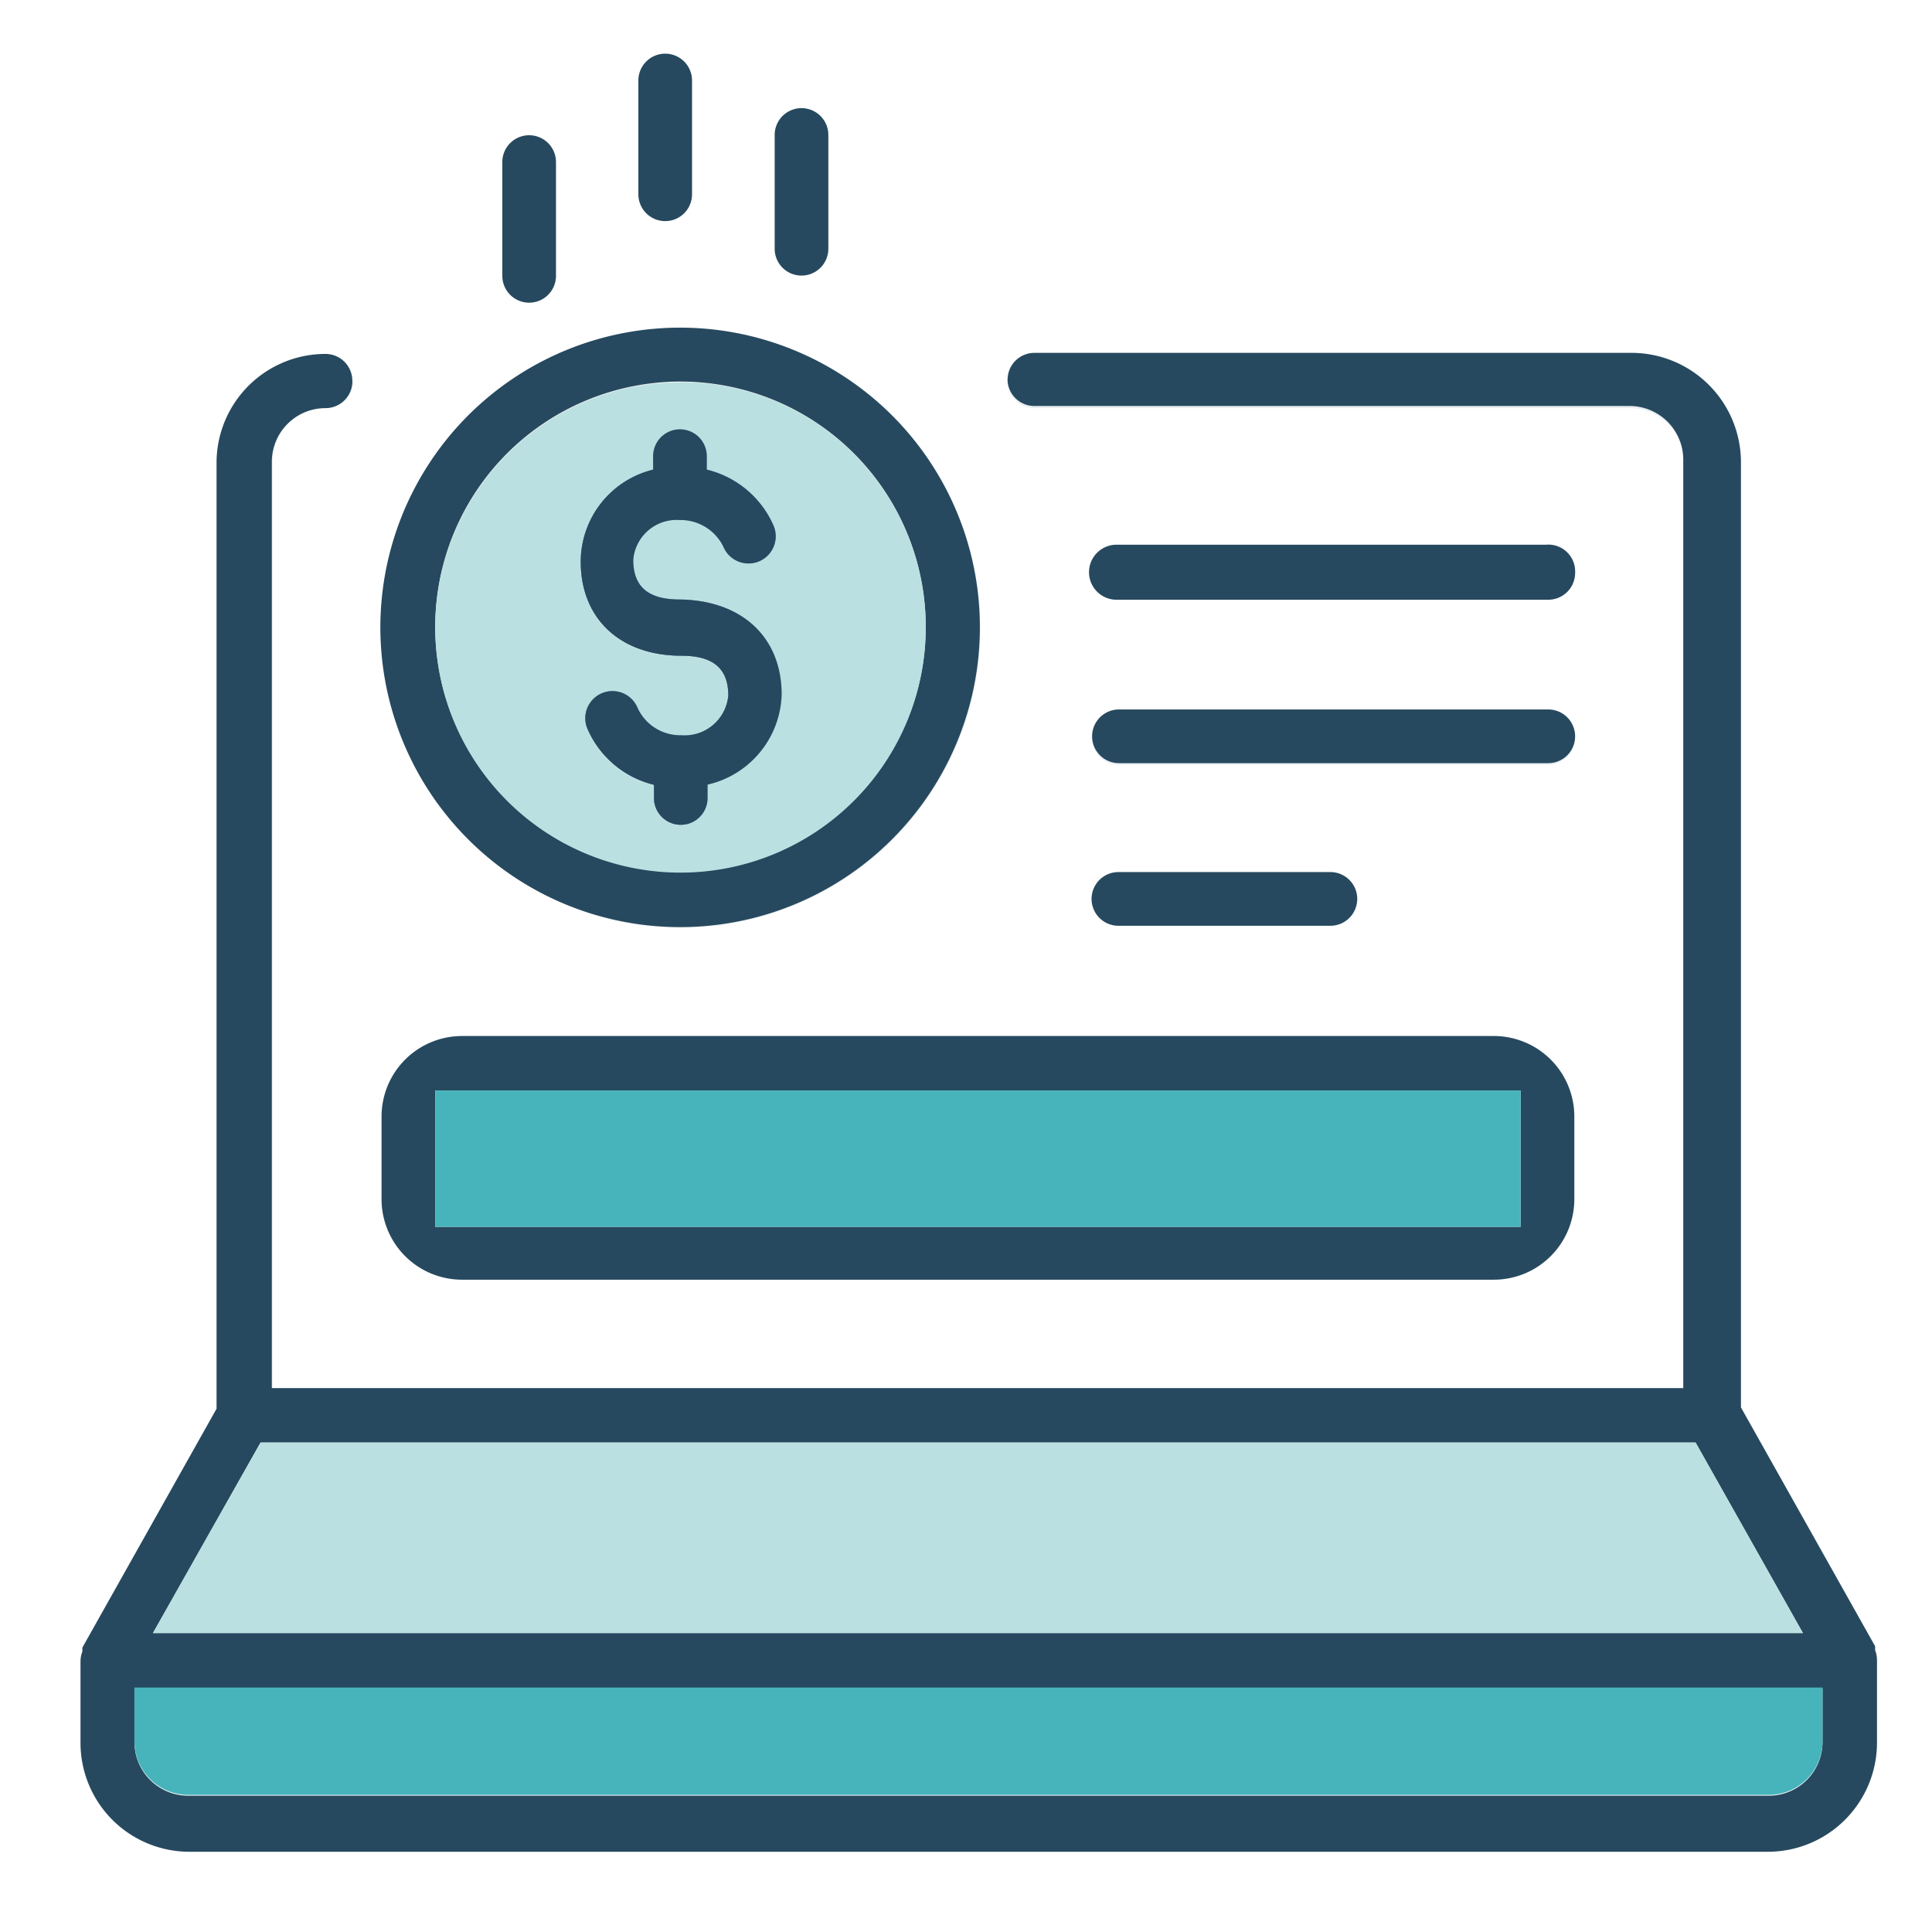 <svg xmlns="http://www.w3.org/2000/svg" width="72" height="72"><rect width="100%" height="100%" fill="#808080" stroke="none"/><defs><clipPath id="a"><rect width="72" height="72"/></clipPath></defs><g clip-path="url(#a)"><rect width="72" height="72" fill="#fff"/><g data-name="Group 263" transform="translate(.45 .5)"><path data-name="Path 281" d="M21.15 20.39A3.54 3.54 0 0123.89 17v-.5a1 1 0 012 0v.5a3.66 3.66 0 012.49 2.09 1.015 1.015 0 11-1.87.79 1.77 1.77 0 00-1.63-1 1.62 1.62 0 00-1.73 1.48c0 1 .55 1.48 1.73 1.48 2.29 0 3.77 1.38 3.77 3.51a3.55 3.55 0 01-2.76 3.36v.5a1 1 0 01-2 0v-.49a3.64 3.64 0 01-2.48-2.09 1.014 1.014 0 111.88-.76 1.75 1.75 0 001.63 1 1.63 1.63 0 001.74-1.48c0-1-.56-1.48-1.74-1.48-2.3-.01-3.77-1.39-3.77-3.52z" fill="#eaeef1"/><path data-name="Path 282" d="M60.28 14.68H38.1a1 1 0 01-1-.93h-5.8a11.17 11.17 0 11-12.85 0h-5.74a1 1 0 01-1 .94 2 2 0 00-2 2v34.54h52.6V16.71a2 2 0 00-2.03-2.03zm-2 29.54a3 3 0 01-3 3H16.77a3 3 0 01-3-3v-3.08a3 3 0 013-3h38.45a3 3 0 013 3zM40.21 33a1 1 0 011-1h7.89a1 1 0 110 2h-7.87a1 1 0 01-1.02-1zm17-5.08h-16a1 1 0 010-2h16a1 1 0 010 2zm0-6.09H41.16a1.025 1.025 0 010-2.05h16a1 1 0 010 2z" fill="#fff"/><path data-name="Path 283" d="M17 30.77a11.15 11.15 0 011.46-17h6.43a9.14 9.14 0 00-9.14 9.13 9.14 9.14 0 109.14-9.14h6.42A11.16 11.16 0 1117 30.77z" fill="#eaeef1"/><path data-name="Path 284" d="M49.12 32a1 1 0 010 2h-7.89a1 1 0 010-2z" fill="#eaeef1"/><path data-name="Path 285" d="M57.24 28h-16a1 1 0 010-2h16a1 1 0 010 2z" fill="#eaeef1"/><path data-name="Path 286" d="M58.25 20.85a1 1 0 01-1 1H41.16a1.025 1.025 0 010-2.05h16a1 1 0 011.09 1.05z" fill="#eaeef1"/><path data-name="Path 287" d="M55.22 38.11H16.77a3 3 0 00-3 3v3.08a3 3 0 003 3h38.45a3 3 0 003-3v-3.05a3 3 0 00-3-3.03zm1 7.11H15.77v-5.08h40.45z" fill="#eaeef1"/><path data-name="Path 288" d="M63.5 15.72v36H8.94V16.13a2.38 2.38 0 012.39-2.38h1.38a1 1 0 01-1 .94 2 2 0 00-2 2v34.54h52.6V16.71a2 2 0 00-2-2H38.1a1 1 0 01-1-.93h24.4a2 2 0 012 1.94z" fill="#eaeef1"/><path data-name="Path 289" d="M69.43 61v-.15l-5-8.9V16.71a4.08 4.08 0 00-4.06-4.06H38.1a1 1 0 00-1 1 .09.09 0 000 .05 1 1 0 001 .93h22.18a2 2 0 012 2v34.6H9.68V16.71a2 2 0 012-2 1 1 0 001-.94.19.19 0 000-.08 1 1 0 00-1-1 4.06 4.06 0 00-4.06 4.06V52l-5 8.9v.15a1 1 0 00-.07.34v3.06a4.06 4.06 0 004.06 4.06h58.83a4.07 4.07 0 004.06-4.07v-3.08a1 1 0 00-.07-.36zM9.26 53.26h53.48l4 7.1H5.25zm58.21 11.16a2 2 0 01-2 2H6.56a2 2 0 01-2-2v-2h62.91z" fill="#26495f"/><path data-name="Path 290" d="M66.74 60.36H5.25l4.01-7.1h53.48z" fill="#bbe0e1"/><path data-name="Path 291" d="M67.47 62.39v2a2 2 0 01-2 2H6.56a2 2 0 01-2-2v-2z" fill="#47b4bc"/><path data-name="Path 292" d="M55.22 38.11H16.77a3 3 0 00-3 3v3.08a3 3 0 003 3h38.45a3 3 0 003-3v-3.05a3 3 0 00-3-3.03zm1 7.11H15.77v-5.08h40.45z" fill="#26495f"/><rect data-name="Rectangle 310" width="40.45" height="5.08" transform="translate(15.77 40.14)" fill="#47b4bc"/><path data-name="Path 293" d="M50.13 33a1 1 0 01-1 1h-7.9a1 1 0 010-2h7.89a1 1 0 011.01 1z" fill="#26495f"/><path data-name="Path 294" d="M58.25 26.94a1 1 0 01-1 1h-16a1 1 0 010-2h16a1 1 0 011 1z" fill="#26495f"/><path data-name="Path 295" d="M58.25 20.85a1 1 0 01-1 1H41.16a1.025 1.025 0 010-2.05h16a1 1 0 011.09 1.05z" fill="#26495f"/><path data-name="Path 296" d="M28.68 25.38a3.55 3.55 0 01-2.76 3.36v.5a1 1 0 01-2 0v-.49a3.64 3.64 0 01-2.48-2.09 1.014 1.014 0 111.88-.76 1.75 1.75 0 001.63 1 1.63 1.63 0 001.74-1.48c0-1-.56-1.48-1.74-1.48-2.29 0-3.76-1.38-3.76-3.51a3.54 3.54 0 012.7-3.43v-.5a1 1 0 012 0v.5a3.66 3.66 0 012.49 2.09 1.015 1.015 0 11-1.87.79 1.77 1.77 0 00-1.63-1 1.62 1.62 0 00-1.73 1.48c0 1 .55 1.48 1.73 1.48 2.32.03 3.8 1.41 3.8 3.54z" fill="#26495f"/><path data-name="Path 297" d="M31.33 13.75a11.17 11.17 0 104.215 12.5 11.16 11.16 0 00-4.215-12.5zM24.91 32a9.14 9.14 0 01-9.14-9.13A9.14 9.14 0 1124.91 32z" fill="#26495f"/><path data-name="Path 298" d="M24.91 13.75a9.14 9.14 0 00-9.14 9.13 9.14 9.14 0 109.14-9.14zm1 15v.5a1 1 0 01-2 0v-.49a3.64 3.64 0 01-2.48-2.09 1.014 1.014 0 111.88-.76 1.75 1.75 0 001.63 1 1.63 1.63 0 001.74-1.48c0-1-.56-1.48-1.74-1.48-2.29 0-3.76-1.38-3.76-3.51A3.54 3.54 0 0123.89 17v-.5a1 1 0 012 0v.5a3.66 3.66 0 012.49 2.09 1.015 1.015 0 11-1.87.79 1.77 1.77 0 00-1.63-1 1.62 1.62 0 00-1.73 1.48c0 1 .55 1.48 1.73 1.48 2.29 0 3.77 1.38 3.77 3.51a3.55 3.55 0 01-2.73 3.39z" fill="#bbe0e1"/><path data-name="Path 299" d="M28.68 25.38a3.55 3.55 0 01-2.76 3.36v.5a1 1 0 01-2 0v-.49a3.64 3.64 0 01-2.48-2.09 1.014 1.014 0 111.88-.76 1.75 1.75 0 001.63 1 1.63 1.63 0 001.74-1.48c0-1-.56-1.48-1.74-1.48-2.29 0-3.76-1.38-3.76-3.51a3.54 3.54 0 012.7-3.43v-.5a1 1 0 012 0v.5a3.66 3.66 0 012.49 2.09 1.015 1.015 0 11-1.87.79 1.77 1.77 0 00-1.63-1 1.62 1.62 0 00-1.73 1.48c0 1 .55 1.48 1.73 1.48 2.32.03 3.8 1.41 3.8 3.54z" fill="#a1d3ea"/><path data-name="Path 300" d="M28.68 25.38a3.55 3.55 0 01-2.76 3.36v.5a1 1 0 01-2 0v-.49a3.64 3.64 0 01-2.48-2.09 1.014 1.014 0 111.88-.76 1.75 1.75 0 001.63 1 1.63 1.63 0 001.74-1.48c0-1-.56-1.48-1.74-1.48-2.29 0-3.76-1.38-3.76-3.51a3.54 3.54 0 012.7-3.43v-.5a1 1 0 012 0v.5a3.66 3.66 0 012.49 2.09 1.015 1.015 0 11-1.87.79 1.77 1.77 0 00-1.63-1 1.62 1.62 0 00-1.73 1.48c0 1 .55 1.48 1.73 1.48 2.32.03 3.8 1.41 3.8 3.54z" fill="#26495f"/><path data-name="Path 236" d="M19.27 10.78a1 1 0 001-1V5.54a1 1 0 00-2 0v4.23a1 1 0 001 1.01z" fill="#26495f"/><path data-name="Path 237" d="M29.42 9.77a1 1 0 001-1V4.53a1 1 0 10-2 0v4.23a1 1 0 001 1.01z" fill="#26495f"/><path data-name="Path 238" d="M24.34 7.74a1 1 0 001-1V2.5a1 1 0 10-2 0v4.23a1 1 0 001 1.01z" fill="#26495f"/></g></g></svg>